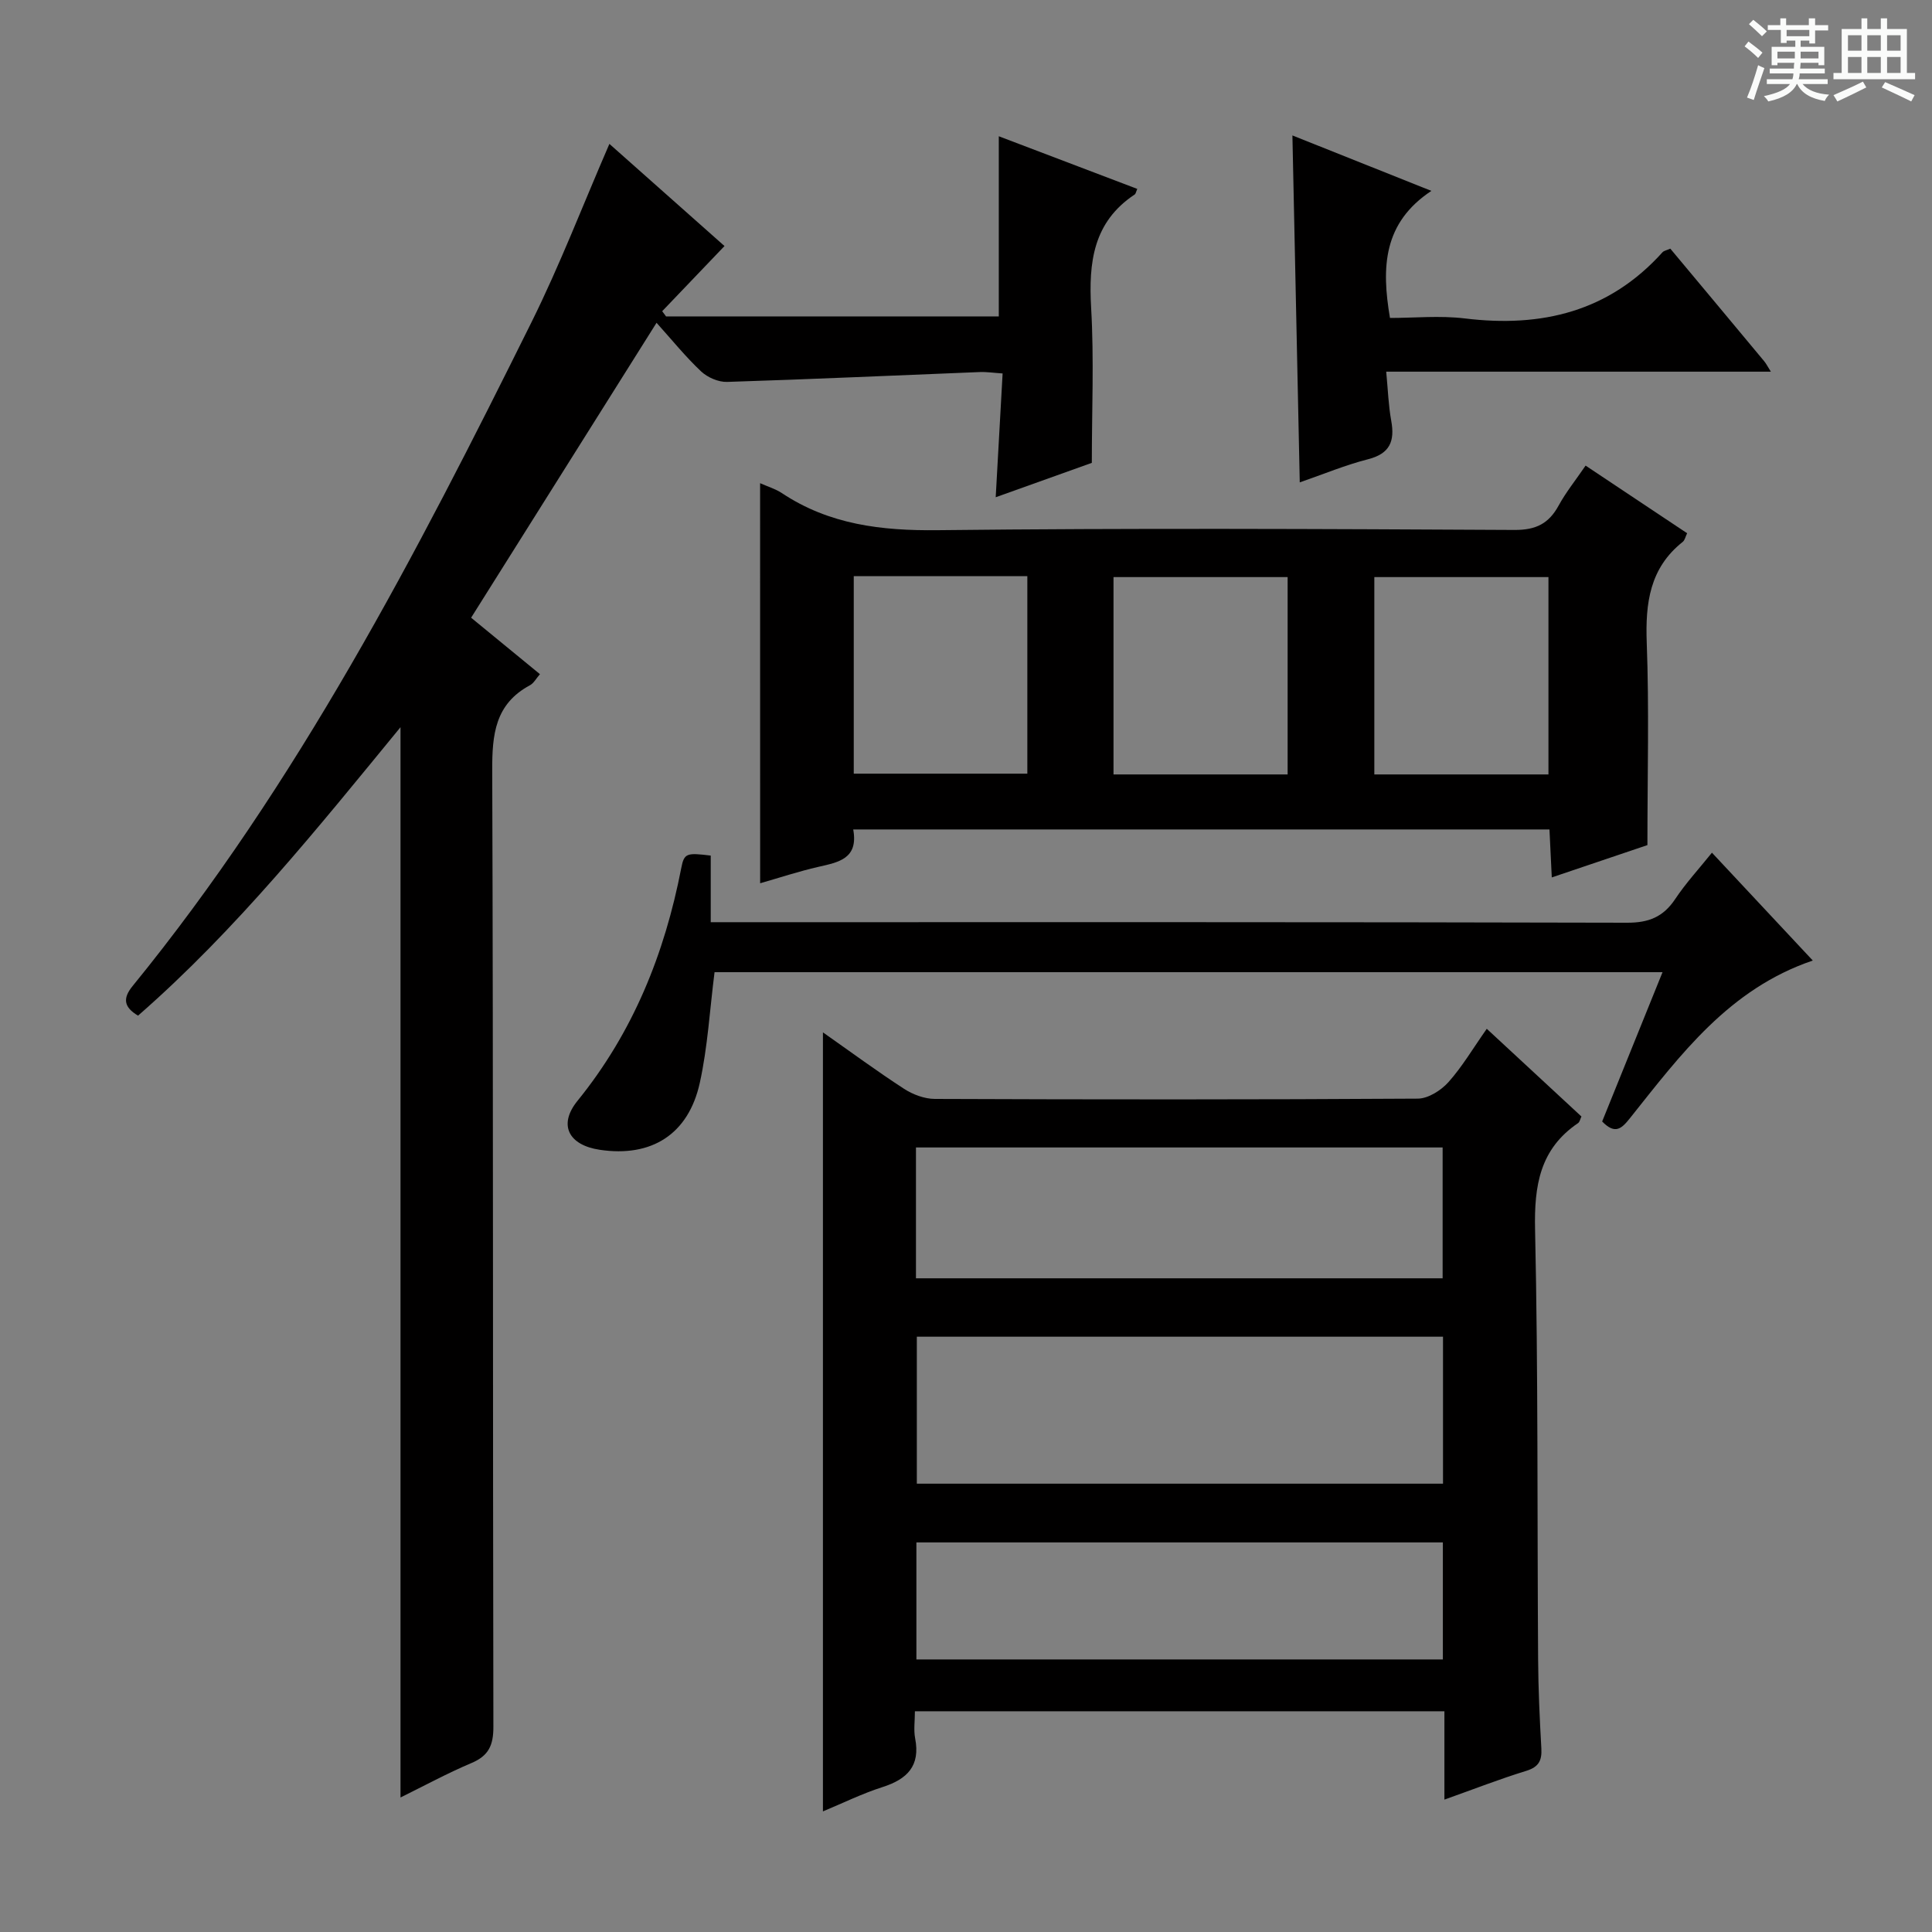 <svg enable-background="new 0 0 400 400" viewBox="0 0 400 400" xmlns="http://www.w3.org/2000/svg"><rect x="0" y="0" width="400" height="400" fill="#808080" stroke="none"/><path d="m361.2 9.6.8-1c.9.7 1.9 1.4 2.9 2.3l-.9 1.1c-1-1-2-1.8-2.8-2.4zm.5 10.6c.9-2.1 1.6-4.3 2.3-6.7.4.2.8.4 1.3.6-.7 2.1-1.5 4.3-2.2 6.6zm.4-15.2.9-.9c1 .8 2 1.6 2.8 2.4l-1 1c-.9-.9-1.8-1.7-2.7-2.5zm12.5-1.2h1.2v1.4h2.7v1.1h-2.7v2.7h-1.2v-.6h-1.8v1.3h4.9v3.8h-1.2v-.5h-3.7c0 .4-.1.9-.1 1.2h5.1v1h-5.2c0 .5-.1.9-.2 1.2h6v1h-5.2c1.1 1.3 2.9 2 5.5 2.2-.4.4-.7.8-.9 1.3-2.9-.5-4.8-1.6-5.7-3.5h-.1c-.8 1.7-2.7 2.9-5.9 3.6-.2-.4-.6-.8-.9-1.1 2.8-.6 4.6-1.4 5.4-2.5h-4.8v-1h5.3c.1-.3.2-.7.2-1.2h-4.9v-1h5c0-.4 0-.8.1-1.2h-3.5v.5h-1.2v-3.8h4.9v-1.3h-1.8v.5h-1.2v-2.7h-2.7v-1h2.6v-1.4h1.2v1.4h4.7v-1.4zm-6.6 8.3h3.6c0-.4 0-.9 0-1.4h-3.6zm1.9-4.6h4.7v-1.3h-4.7zm6.6 3.2h-3.7v1.4h3.7z" fill="#fafbfa"/><path d="m385.3 3.8h1.3v2.2h2.8v-2.2h1.3v2.2h4.1v9.1h1.7v1.3h-16.9v-1.3h1.7v-9.1h4.1v-2.2zm.4 13.1.7 1.2c-1.8.9-3.8 1.9-6 2.9-.2-.4-.5-.8-.8-1.3 2.3-1 4.3-1.9 6.1-2.8zm-3.1-6.4h2.8v-3.2h-2.8zm0 4.6h2.8v-3.3h-2.8zm4-4.6h2.8v-3.2h-2.8zm0 4.6h2.8v-3.3h-2.8zm3.7 1.9c2.1.9 4.1 1.8 6.1 2.7l-.7 1.3c-2.2-1.1-4.2-2-6.1-2.9zm3.2-9.7h-2.8v3.2h2.8zm-2.8 7.8h2.8v-3.3h-2.8z" fill="#fafbfa"/><g fill="#010000"><path d="m307.82 213c6.89 6.39 13.22 12.25 19.6 18.16-.27.56-.36 1.13-.69 1.36-7.93 5.37-9.11 12.95-8.91 22.04.65 29.65.43 59.32.63 88.98.04 6.15.32 12.3.67 18.43.14 2.52-.52 3.86-3.13 4.67-5.51 1.69-10.89 3.8-16.94 5.95 0-6.5 0-12.26 0-18.29-36.65 0-72.87 0-109.63 0 0 2.02-.28 3.87.05 5.6 1.11 5.72-1.63 8.46-6.77 10.1-4.22 1.35-8.23 3.33-12.32 5.03 0-53.82 0-107.2 0-161.29 5.74 4.03 11.16 8.03 16.8 11.69 1.82 1.18 4.22 2.08 6.36 2.09 33.33.13 66.66.15 99.99-.06 2.16-.01 4.82-1.7 6.35-3.41 2.86-3.2 5.07-6.97 7.94-11.05zm-9.06 63.75c-36.42 0-72.59 0-108.94 0v30.43h108.94c0-10.34 0-20.27 0-30.43zm-109.12-12.09h109.04c0-9.24 0-18.15 0-27.09-36.48 0-72.65 0-109.04 0zm.09 78.91h109c0-8.29 0-16.21 0-24.23-36.48 0-72.69 0-109 0z"/><path d="m82.92 372.15c0-73.97 0-147.54 0-221.59-17.09 20.82-33.95 41.91-54.34 59.72-2.98-1.78-3.2-3.59-1.12-6.14 34.12-41.85 58.76-89.42 82.59-137.45 5.88-11.85 10.63-24.25 16.12-36.9 8.13 7.22 16.15 14.33 23.83 21.15-4.4 4.61-8.65 9.05-12.9 13.49.27.36.54.72.8 1.08h68.89c0-12.27 0-24.59 0-37.3 9.31 3.54 18.98 7.21 28.67 10.9-.26.59-.31 1.01-.54 1.16-8.6 5.71-9.55 14.06-9.01 23.5.61 10.62.14 21.29.14 32.06-6.66 2.39-13.07 4.68-19.9 7.12.48-8.65.95-16.97 1.43-25.63-1.86-.12-3.31-.35-4.74-.29-17.43.69-34.86 1.49-52.3 2.04-1.8.06-4.06-.93-5.39-2.18-3.22-3.03-6.03-6.52-9.22-10.06-12.92 20.54-25.54 40.62-38.39 61.06 4.93 4.04 9.51 7.8 14.25 11.69-.77.87-1.27 1.87-2.08 2.3-7.22 3.88-7.83 10.19-7.8 17.63.23 65.99.1 131.99.24 197.98.01 3.87-.98 6.03-4.57 7.54-4.99 2.11-9.79 4.72-14.66 7.12z"/><path d="m157.37 100.04c1.57.7 3.18 1.17 4.52 2.06 9.83 6.53 20.63 7.8 32.27 7.67 39.8-.45 79.61-.26 119.41-.05 4.46.02 7.1-1.33 9.14-5.07 1.5-2.74 3.49-5.21 5.57-8.25 7.11 4.74 13.97 9.31 21.02 14-.35.71-.47 1.44-.91 1.79-6.85 5.43-7.75 12.69-7.45 20.89.51 13.61.14 27.26.14 41.89-5.53 1.87-12.35 4.17-19.8 6.69-.17-3.55-.32-6.58-.48-9.93-47.99 0-95.85 0-144.15 0 1.11 6.08-3.05 6.79-7.24 7.75-4.03.92-7.97 2.23-12.03 3.39-.01-27.65-.01-55.08-.01-82.83zm109.22 60.3c0-13.96 0-27.51 0-40.86-12.31 0-24.21 0-36.05 0v40.86zm54 0c0-13.96 0-27.51 0-40.86-12.31 0-24.21 0-36.05 0v40.86zm-143.83-.16h35.94c0-13.84 0-27.26 0-40.9-12.06 0-23.83 0-35.94 0z"/><path d="m147.94 201.28c-1 7.85-1.42 15.5-3.05 22.89-2.35 10.71-10.03 15.49-20.73 13.88-6.41-.96-8.65-5.13-4.6-10.13 11.52-14.2 18.05-30.47 21.49-48.21.6-3.09 1.11-3.18 6.1-2.57v13.79h6.34c61.13 0 122.27-.05 183.4.11 4.49.01 7.48-1.21 9.94-4.9 2.19-3.29 4.9-6.23 7.61-9.6 7.07 7.56 13.84 14.8 20.88 22.33-17.37 5.89-27.4 19.53-37.85 32.63-1.72 2.16-3.06 3.47-5.76.69 4.07-10.05 8.21-20.29 12.5-30.91-65.85 0-131.19 0-196.27 0z"/><path d="m366.64 76.95c-26.73 0-52.78 0-79.64 0 .36 3.73.46 6.99 1.04 10.16.77 4.24-.27 6.82-4.83 7.98-4.63 1.18-9.09 3.04-14.11 4.78-.51-23.93-1.01-47.58-1.52-71.83 9.22 3.68 18.45 7.36 28.77 11.48-9.96 6.61-10.37 15.77-8.57 26.31 5 0 10.33-.53 15.51.1 15.91 1.94 29.85-1.41 40.91-13.7.3-.33.87-.41 1.62-.75 6.46 7.74 12.96 15.51 19.43 23.3.39.46.66 1.02 1.39 2.17z"/></g></svg>